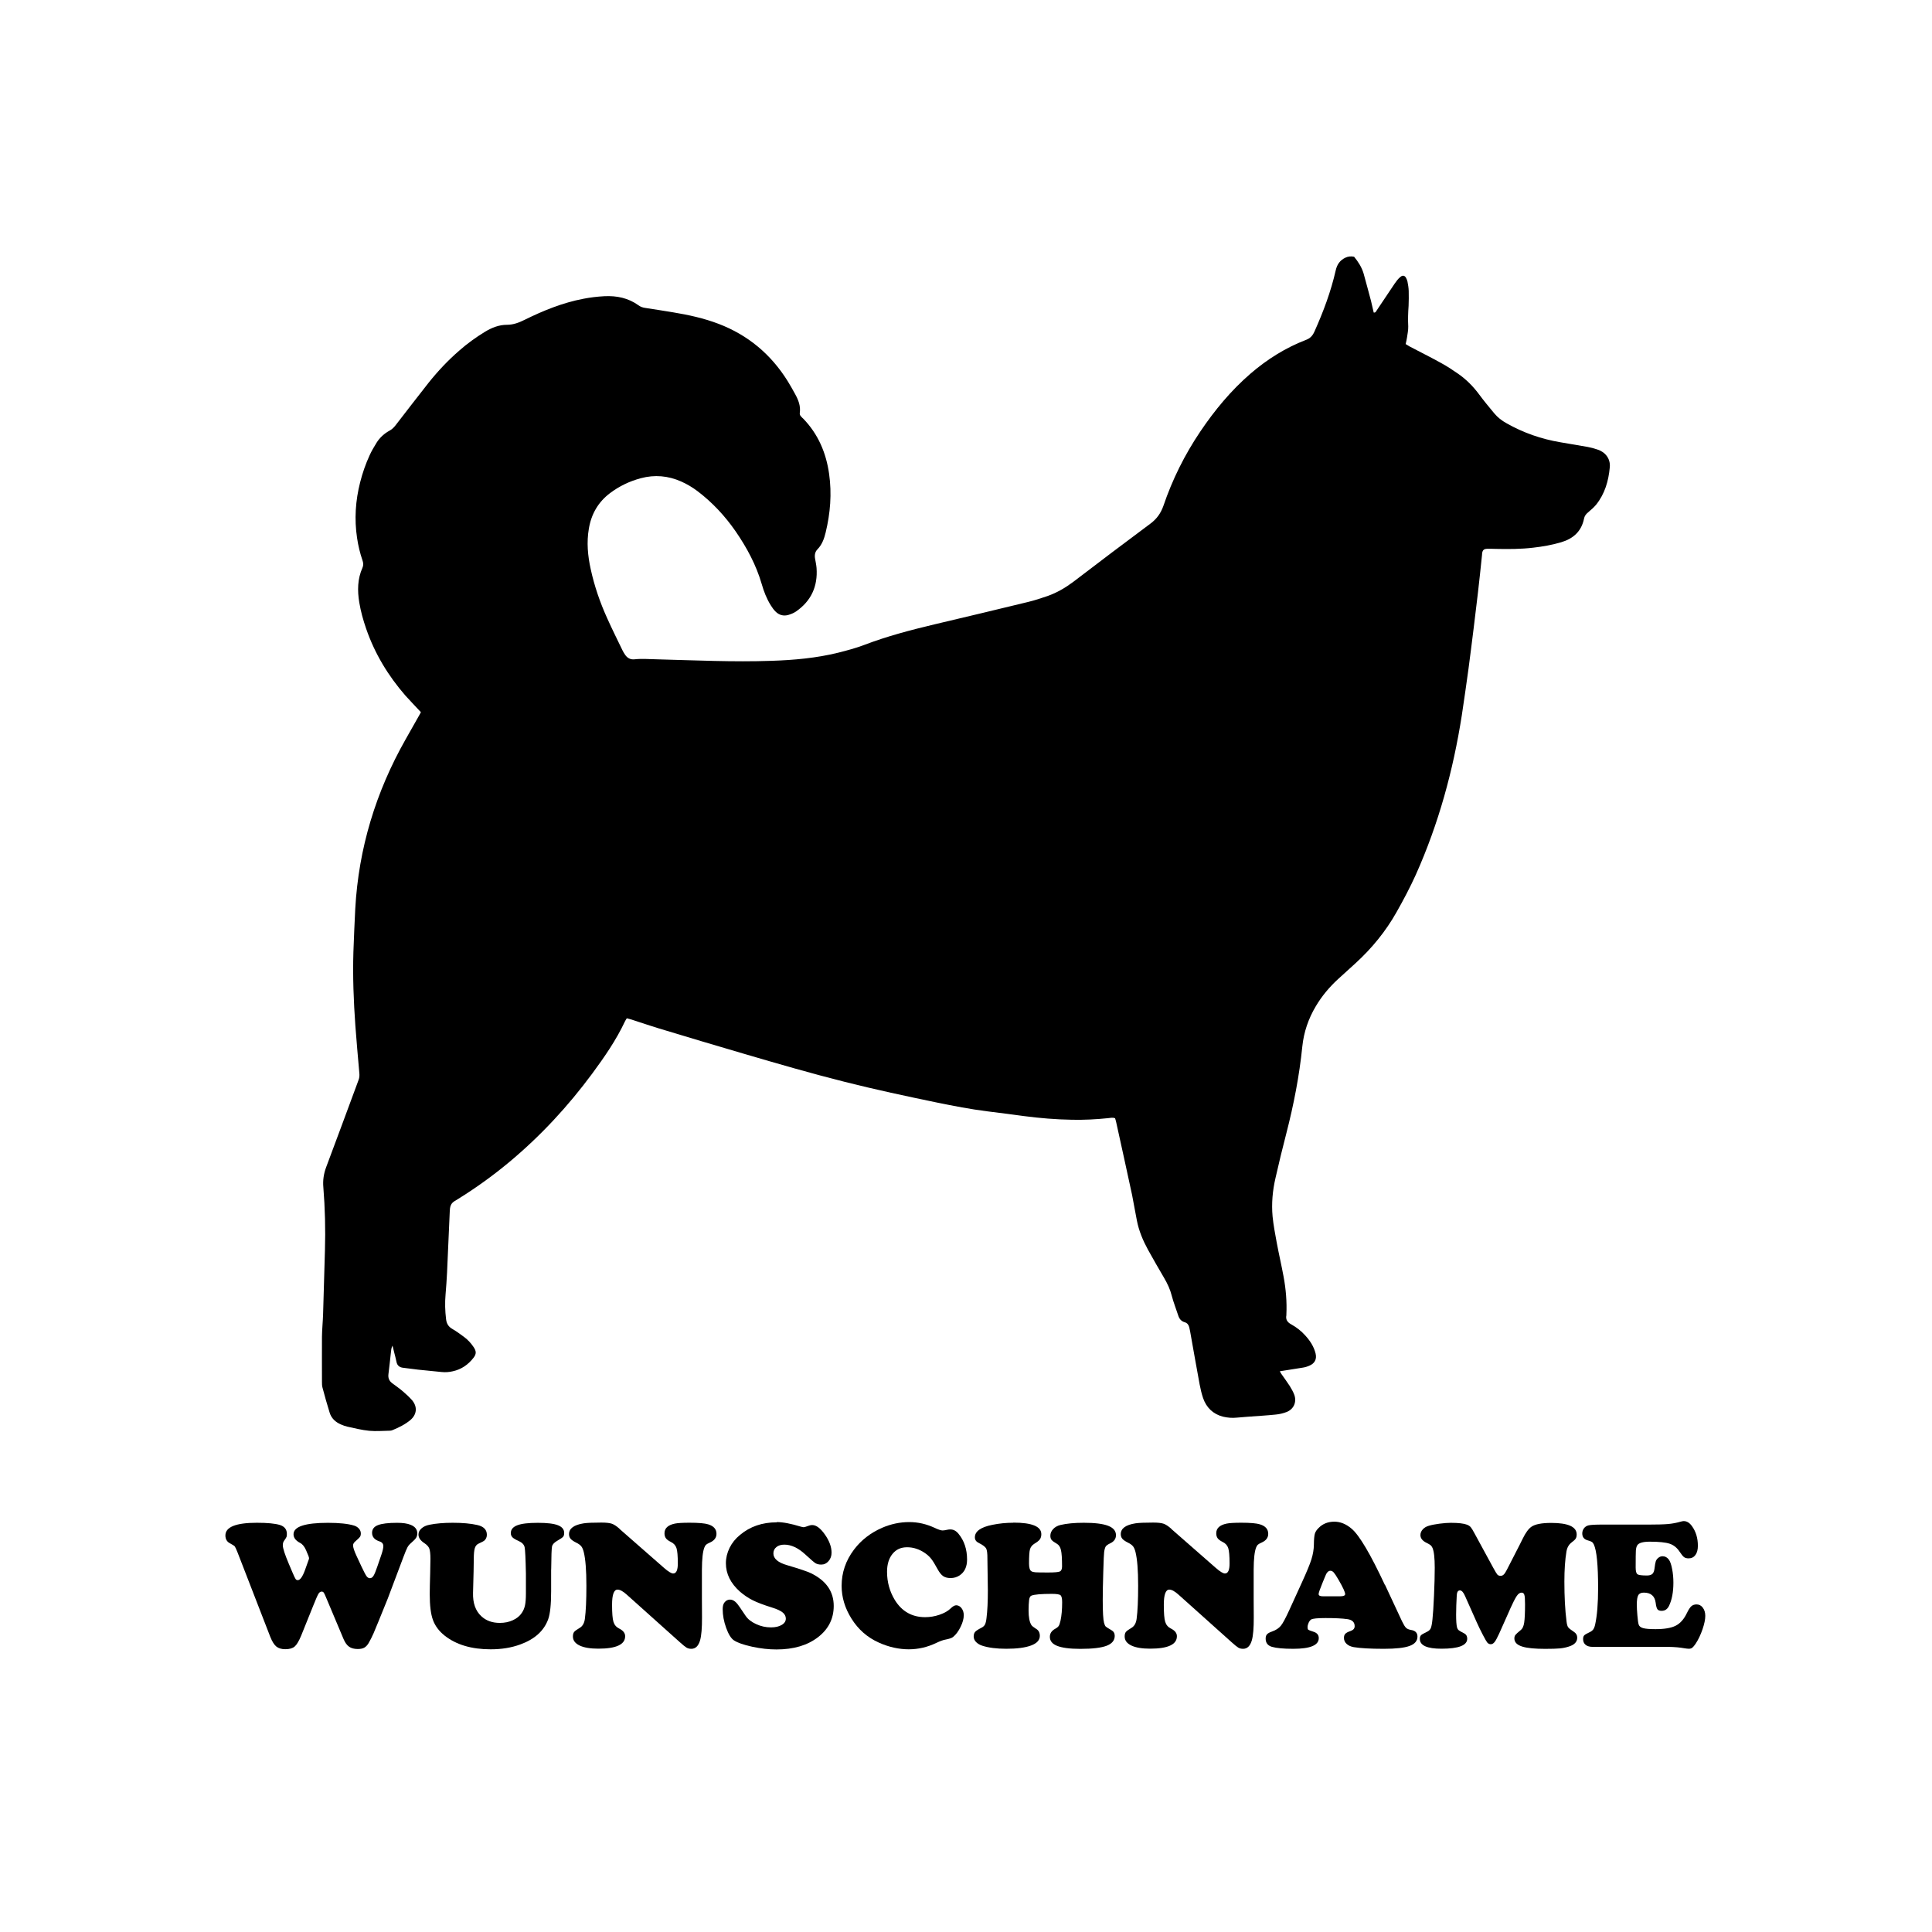 <svg width="1500" height="1500" viewBox="0 0 1500 1500" xmlns="http://www.w3.org/2000/svg">
  <!-- Gruppierte und zentrierte Elemente -->
  <g transform="translate(250.0, 199.026)">
    <!-- Original-Motiv skaliert -->
    <svg width="1000" height="911.948" viewBox="0 0 355.13 323.86">
      2000/svg" viewBox="0 0 355.13 323.86"><defs><style>.cls-1{fill-rule:evenodd;}</style></defs><path class="cls-1" d="M264.09,307.41c.24.41.34.65.51.85.75,1.09,1.53,2.11,2.24,3.23.48.78.95,1.6,1.26,2.45.68,1.97-.17,3.91-2.11,4.69-.95.37-1.97.61-2.99.71-2.58.27-5.2.41-7.81.61-.99.07-1.94.14-2.92.24-1.33.14-2.62.03-3.87-.27-2.72-.71-4.55-2.48-5.47-5.13-.41-1.22-.71-2.51-.95-3.77-.88-4.86-1.77-9.72-2.62-14.61-.07-.37-.14-.75-.24-1.12-.17-.68-.54-1.19-1.22-1.39-.99-.27-1.53-.95-1.83-1.9-.58-1.8-1.29-3.57-1.77-5.4-.44-1.77-1.19-3.36-2.11-4.93-1.53-2.58-2.99-5.16-4.45-7.78-1.39-2.55-2.51-5.2-3.06-8.05-.48-2.34-.85-4.72-1.32-7.03-1.43-6.69-2.92-13.38-4.38-20.04-.07-.37-.2-.71-.31-1.12-.65-.27-1.29-.1-1.94-.03-3.3.34-6.62.51-9.92.44-4.45-.07-8.9-.44-13.32-1.02-3.4-.48-6.79-.88-10.19-1.32-4.59-.58-9.1-1.46-13.62-2.38-8.56-1.77-17.12-3.6-25.58-5.74-9.31-2.34-18.55-5.03-27.79-7.74-7.88-2.31-15.73-4.65-23.57-7.03-2.48-.75-4.96-1.6-7.44-2.41-.41-.14-.82-.2-1.26-.34-.2.34-.41.61-.54.92-2.41,5.13-5.64,9.78-9,14.34-6.66,9-14.2,17.15-22.79,24.32-4.52,3.77-9.27,7.2-14.27,10.29-.34.2-.65.41-.99.61-.68.44-1.05,1.09-1.15,1.87-.03.27-.03.54-.07.82-.24,5.64-.48,11.28-.75,16.95-.1,2-.24,4.01-.41,6.01-.2,2.28-.14,4.55.14,6.83.14,1.26.68,2.11,1.77,2.72,1.12.65,2.17,1.43,3.23,2.21,1.05.78,1.94,1.77,2.65,2.85.71,1.09.71,1.83-.07,2.85-1.46,1.9-3.36,3.23-5.74,3.74-1.02.24-2.04.31-3.09.2-2.17-.2-4.31-.41-6.49-.65-1.36-.14-2.68-.37-4.04-.51-1.05-.1-1.7-.61-1.9-1.66-.2-.92-.41-1.8-.65-2.68-.14-.51-.27-1.05-.44-1.77-.37.71-.37,1.29-.44,1.87-.24,2-.41,4.01-.68,5.98-.14,1.09.2,1.9,1.09,2.55.95.71,1.94,1.39,2.85,2.17.92.78,1.8,1.6,2.58,2.48,1.53,1.83,1.32,3.94-.48,5.47-1.46,1.22-3.19,2.07-4.96,2.79-.2.07-.41.14-.65.14-1.9.03-3.8.2-5.71.03-2.04-.2-4.08-.71-6.08-1.15-.58-.14-1.15-.34-1.7-.58-1.53-.65-2.68-1.7-3.16-3.3-.71-2.28-1.36-4.59-1.97-6.9-.14-.51-.14-1.09-.14-1.63,0-4.14-.03-8.25,0-12.4.03-2.07.24-4.11.31-6.18.17-5.88.34-11.72.51-17.6.17-5.81.03-11.62-.44-17.43-.17-1.87.1-3.67.75-5.44,2.85-7.58,5.64-15.15,8.46-22.76.17-.44.34-.92.51-1.39.24-.61.27-1.26.2-1.94-.37-4.31-.78-8.66-1.09-12.98-.48-6.79-.75-13.55-.54-20.35.14-3.97.31-7.92.51-11.89.92-16.68,5.67-32.24,13.89-46.74,1.26-2.21,2.51-4.45,3.77-6.66.17-.27.31-.58.44-.82-1.43-1.56-2.89-3.02-4.25-4.55-4.76-5.47-8.46-11.55-10.84-18.45-.82-2.38-1.49-4.76-1.9-7.24-.54-3.26-.51-6.49.88-9.58.31-.71.24-1.36,0-2.04-.68-2-1.19-4.08-1.49-6.18-.78-5.16-.44-10.29.85-15.35.65-2.55,1.49-4.99,2.58-7.37.54-1.22,1.26-2.41,1.97-3.57.88-1.39,2.11-2.51,3.57-3.3.68-.37,1.19-.88,1.66-1.49,3.02-3.91,6.05-7.85,9.1-11.72,2.55-3.19,5.33-6.15,8.42-8.83,2.21-1.94,4.59-3.67,7.1-5.2,1.9-1.15,3.87-1.94,6.11-1.94,1.7,0,3.26-.58,4.82-1.36,5.16-2.55,10.5-4.72,16.2-5.81,1.9-.37,3.87-.61,5.81-.71,3.4-.17,6.59.48,9.41,2.51.54.41,1.15.61,1.8.71,2.58.41,5.16.78,7.71,1.22,4.28.71,8.53,1.63,12.6,3.19,8.08,3.09,14.4,8.39,18.99,15.73.75,1.19,1.43,2.45,2.11,3.67.88,1.6,1.53,3.26,1.26,5.13-.07.41.1.75.37,1.02.17.2.37.41.58.58,4.11,4.25,6.32,9.44,7.13,15.22.78,5.47.34,10.84-.95,16.17-.41,1.7-.99,3.33-2.24,4.62-.71.71-.85,1.63-.68,2.58.14.85.34,1.7.41,2.58.37,5.06-1.49,9.14-5.71,12.03-.61.41-1.36.71-2.07.92-1.29.37-2.51.07-3.47-.88-.54-.51-.99-1.15-1.39-1.8-1.12-1.8-1.9-3.8-2.48-5.84-1.53-5.27-4.11-10.05-7.2-14.54-2.92-4.21-6.39-7.95-10.5-11.07-1.39-1.05-2.89-1.94-4.48-2.65-3.6-1.6-7.34-1.94-11.14-.92-3.09.82-5.91,2.17-8.46,4.08-3.3,2.48-5.2,5.77-5.88,9.82-.65,3.77-.31,7.47.51,11.18,1.02,4.69,2.58,9.21,4.55,13.55,1.32,2.96,2.79,5.88,4.21,8.83.2.44.48.85.75,1.26.61.88,1.46,1.32,2.51,1.22,2.11-.24,4.25-.03,6.35,0,10.5.27,20.96.78,31.46.41,6.18-.2,12.36-.75,18.41-2.24,2.41-.61,4.86-1.26,7.17-2.14,6.32-2.41,12.81-4.11,19.36-5.67,8.63-2.04,17.22-4.08,25.82-6.18,1.83-.44,3.67-1.05,5.44-1.66,2.58-.92,4.89-2.28,7.1-3.94,7.03-5.37,14.1-10.73,21.2-16,1.73-1.29,2.85-2.85,3.57-4.89,2.48-7.3,5.88-14.13,10.19-20.52,3.97-5.88,8.46-11.31,13.86-15.97,4.59-3.94,9.61-7.1,15.25-9.27,1.19-.44,1.83-1.16,2.34-2.28,2.45-5.47,4.55-11.04,5.88-16.92.37-1.6,1.15-2.75,2.65-3.47.78-.37,1.53-.44,2.41-.27,1.12,1.36,2.11,2.89,2.62,4.62.71,2.51,1.36,5.03,2.04,7.54.27,1.09.51,2.17.75,3.23.54.07.65-.31.82-.58,1.46-2.17,2.89-4.35,4.35-6.49.41-.65.85-1.26,1.32-1.87.27-.34.58-.65.92-.92.58-.48,1.15-.34,1.49.27.17.34.34.68.41,1.05.17.85.31,1.7.34,2.58.03,1.36.03,2.72-.03,4.08-.14,1.9-.2,3.8-.1,5.71.03,1.02-.2,2.04-.34,3.06-.07.58-.24,1.16-.37,1.8.41.24.75.48,1.12.68,2.89,1.53,5.81,2.96,8.66,4.55,1.63.88,3.16,1.9,4.69,2.96,2.24,1.56,4.14,3.47,5.77,5.67,1.32,1.8,2.75,3.5,4.18,5.23.95,1.15,2.11,2.04,3.4,2.75,4.62,2.62,9.58,4.35,14.81,5.23,2.51.44,5.03.85,7.54,1.29.92.17,1.8.41,2.68.71,2.17.68,3.67,2.51,3.43,4.93-.34,3.74-1.36,7.27-3.74,10.26-.65.78-1.43,1.46-2.24,2.14-.58.48-.99,1.02-1.12,1.73-.71,3.53-2.99,5.54-6.32,6.52-2.51.75-5.06,1.19-7.68,1.49-3.4.41-6.83.41-10.26.34-.82,0-1.63-.07-2.45-.03-.92.03-1.26.37-1.39,1.26-.03.17-.03.34-.03.48-.37,3.47-.71,6.93-1.12,10.36-.37,3.19-.75,6.35-1.15,9.55-.48,3.84-.95,7.64-1.46,11.48-.58,4.25-1.19,8.49-1.83,12.74-2.38,15.22-6.39,29.93-12.7,44.02-1.6,3.53-3.4,6.93-5.3,10.29-2.99,5.3-6.79,9.95-11.28,14.06-1.6,1.46-3.23,2.92-4.82,4.38-2.41,2.21-4.52,4.72-6.18,7.54-2.04,3.43-3.29,7.1-3.7,11.04-.82,8.12-2.38,16.1-4.42,24.02-1.05,4.04-2.04,8.12-2.96,12.19-.82,3.5-1.15,7.1-.82,10.7.24,2.41.71,4.82,1.15,7.24.58,3.09,1.29,6.15,1.87,9.27.65,3.47.95,7,.78,10.53v.17c-.24,1.19.27,1.94,1.32,2.51,1.49.82,2.82,1.87,3.94,3.13,1.29,1.43,2.31,2.99,2.79,4.89.44,1.77-.44,2.82-1.6,3.33-.58.27-1.22.48-1.87.58-2.01.34-4.08.64-6.42,1.02"/>
    </svg>
    
    <!-- Wunschname Text Element -->
    <g transform="translate(-75.0, 981.948) scale(3.833)" fill="#000000">
      <path d="M16.86,7.15l-.53-1.27c-.33-.74-.73-1.23-1.22-1.47-.87-.46-1.31-1.04-1.31-1.74,0-1.55,2.32-2.32,6.97-2.32,2.32,0,4.09.19,5.3.56.41.13.74.34.99.63.25.29.37.61.37.96,0,.3-.06.53-.17.69s-.43.47-.95.93c-.3.25-.45.52-.45.8,0,.42.23,1.12.69,2.11l1.03,2.21c.47,1,.81,1.64,1.01,1.92.2.27.43.41.68.41.28,0,.52-.16.72-.47s.46-.93.77-1.85l.87-2.54c.24-.73.36-1.27.36-1.63,0-.48-.25-.8-.76-.96-1.02-.33-1.52-.91-1.52-1.74,0-.73.39-1.25,1.18-1.56.79-.31,2.08-.47,3.88-.47,1.17,0,2.09.13,2.74.4.91.36,1.36.94,1.36,1.74,0,.35-.08.65-.25.91-.16.25-.49.59-.99,1.02-.33.28-.58.57-.75.89-.18.32-.44.96-.81,1.94l-3.18,8.44c-1.59,3.93-2.54,6.27-2.87,7.02-.33.75-.67,1.42-1.02,2.02-.27.44-.56.74-.89.92-.33.18-.76.26-1.31.26-.73,0-1.31-.16-1.75-.47-.44-.31-.81-.83-1.12-1.56l-3.59-8.53c-.19-.47-.34-.77-.44-.89-.1-.12-.23-.18-.4-.18-.25,0-.47.15-.65.45-.18.3-.53,1.08-1.03,2.34l-2.47,6.13c-.46,1.11-.9,1.85-1.32,2.21-.42.36-1.05.54-1.9.54-.76,0-1.36-.18-1.81-.54-.44-.36-.84-1-1.21-1.92L2.47,6.37c-.28-.7-.47-1.12-.57-1.24-.1-.13-.43-.33-.97-.63-.62-.31-.93-.85-.93-1.6C0,1.2,2.12.34,6.35.34c2.17,0,3.73.15,4.7.45.93.3,1.4.9,1.4,1.8,0,.28-.02.48-.07.61s-.22.41-.53.84c-.15.23-.22.51-.22.85,0,.61.41,1.86,1.22,3.78l.74,1.74c.31.73.52,1.17.63,1.32.1.15.25.23.44.23.47,0,.96-.67,1.45-2.01l.74-2.07c.06-.15.09-.26.09-.35,0-.1-.03-.22-.09-.38Z"/>
      <path d="M65.98,9.78v4.43c0,2.67-.2,4.57-.6,5.68-.86,2.35-2.75,4.05-5.66,5.1-1.77.65-3.76.98-5.99.98-3.88,0-6.99-.93-9.33-2.78-1.14-.91-1.92-1.96-2.36-3.16-.44-1.2-.65-2.93-.65-5.19,0-.88.03-2.33.09-4.36.04-1.43.05-2.37.05-2.83,0-1-.08-1.7-.23-2.09s-.48-.75-.99-1.09c-.8-.52-1.2-1.1-1.2-1.74,0-.47.2-.89.61-1.25.41-.36.94-.61,1.61-.74,1.33-.27,2.9-.4,4.72-.4,2,0,3.65.15,4.97.45,1.29.29,1.94.95,1.94,1.98,0,.51-.19.91-.56,1.22-.08.07-.45.26-1.09.56-.39.17-.65.48-.79.93-.14.45-.21,1.19-.21,2.21s-.05,3.33-.15,6.83c-.06,2.08.5,3.67,1.69,4.76.97.9,2.21,1.34,3.74,1.34.97,0,1.85-.18,2.63-.54.79-.36,1.39-.84,1.8-1.46.33-.47.55-1,.67-1.58.12-.58.18-1.37.18-2.38v-3.99c-.06-3.06-.15-4.86-.26-5.38-.12-.53-.51-.94-1.17-1.24-.63-.28-1.06-.53-1.29-.76-.23-.23-.34-.51-.34-.85,0-.73.43-1.25,1.3-1.59s2.25-.5,4.17-.5,3.23.16,4.08.49c.84.33,1.26.85,1.26,1.56,0,.35-.07.61-.22.78-.15.17-.53.43-1.14.78-.64.36-1.01.75-1.1,1.17-.09.42-.15,1.97-.17,4.66Z"/>
      <path d="M79.83,1.58l9.04,7.92c.85.74,1.46,1.11,1.83,1.11.63,0,.94-.67.94-2.02,0-1.52-.09-2.57-.27-3.12s-.56-.97-1.14-1.25c-.47-.23-.81-.47-1-.74-.19-.26-.29-.6-.29-1.01,0-1.02.7-1.67,2.09-1.96.57-.12,1.56-.18,2.98-.18,1.83,0,3.09.11,3.79.33,1.11.34,1.67.98,1.67,1.92,0,.79-.45,1.38-1.36,1.78-.36.16-.61.3-.74.42s-.25.3-.34.54c-.33.8-.5,2.31-.51,4.54v5.92c0,.91,0,2.15.02,3.72.01,2.13-.12,3.67-.38,4.61-.33,1.17-.92,1.76-1.78,1.76-.38,0-.7-.08-.97-.24-.27-.16-.72-.52-1.35-1.09l-10.76-9.64c-.75-.68-1.37-1.02-1.87-1.02-.74,0-1.11,1.02-1.11,3.07,0,1.68.09,2.83.28,3.45s.57,1.07,1.15,1.36c.81.4,1.22.92,1.22,1.56,0,1.68-1.81,2.52-5.43,2.52-1.63,0-2.9-.21-3.8-.64-.9-.43-1.35-1.04-1.35-1.82,0-.41.08-.72.25-.93.17-.21.55-.48,1.14-.83.57-.34.91-.94,1.03-1.8.21-1.56.31-3.81.31-6.74,0-3.12-.18-5.4-.54-6.83-.13-.52-.3-.91-.51-1.16-.21-.25-.54-.5-1.02-.73-.54-.27-.92-.53-1.13-.78-.21-.25-.32-.56-.32-.93,0-1.16,1-1.89,3-2.2.68-.1,1.86-.15,3.56-.15.97,0,1.67.08,2.11.23s.96.49,1.57,1.03Z"/>
      <path d="M111.67.2c1.25,0,2.88.31,4.9.93.24.07.44.11.58.11.12,0,.48-.11,1.09-.33.19-.07.4-.11.62-.11.81,0,1.67.64,2.57,1.92.9,1.28,1.35,2.51,1.35,3.67,0,.68-.2,1.25-.61,1.72-.41.47-.9.7-1.48.7-.48,0-.88-.1-1.18-.29-.3-.19-.97-.77-2-1.72-1.45-1.35-2.88-2.03-4.28-2.03-.68,0-1.22.16-1.62.49-.41.33-.61.76-.61,1.29,0,1.05.93,1.85,2.78,2.38,2.5.74,4.11,1.28,4.81,1.62,3.09,1.5,4.63,3.71,4.63,6.63,0,2.58-1.05,4.68-3.16,6.32-2.15,1.67-4.97,2.5-8.44,2.5-1.55,0-3.18-.18-4.9-.55s-2.96-.8-3.72-1.3c-.58-.39-1.1-1.23-1.57-2.53-.47-1.3-.7-2.57-.7-3.8,0-.59.12-1.04.36-1.34.3-.39.68-.58,1.14-.58s.9.24,1.33.71c.25.27.85,1.12,1.8,2.56.45.68,1.16,1.24,2.13,1.69s1.98.67,3.02.67c.9,0,1.62-.17,2.18-.5.56-.33.83-.76.83-1.28,0-.48-.22-.9-.65-1.25-.44-.35-1.14-.68-2.12-.98-1.73-.54-3.05-1.04-3.96-1.5s-1.75-1.03-2.54-1.71c-1.91-1.69-2.87-3.62-2.87-5.77,0-1.07.25-2.1.74-3.11.5-1.01,1.2-1.88,2.11-2.62,2.03-1.71,4.51-2.56,7.44-2.56Z"/>
      <path d="M138.52.2c1.77,0,3.47.39,5.12,1.16.77.36,1.31.54,1.62.54.22,0,.57-.05,1.05-.16.16-.04.33-.05.53-.05.63,0,1.18.29,1.65.87,1.16,1.4,1.74,3.15,1.74,5.23,0,1.46-.5,2.54-1.51,3.21-.54.36-1.16.54-1.83.54-.62,0-1.12-.13-1.51-.4-.39-.27-.76-.74-1.13-1.42-.52-.96-.94-1.64-1.27-2.06-.33-.42-.73-.8-1.2-1.13-1.17-.82-2.4-1.23-3.69-1.23s-2.24.45-2.97,1.35c-.73.9-1.1,2.11-1.1,3.62,0,2.08.53,3.99,1.58,5.72,1.43,2.31,3.47,3.47,6.14,3.47.98,0,1.95-.16,2.91-.49.96-.33,1.71-.75,2.24-1.27.46-.44.83-.65,1.13-.65.42,0,.79.2,1.09.59.3.39.45.87.45,1.42,0,.7-.21,1.49-.64,2.36-.42.87-.93,1.56-1.52,2.05-.25.21-.78.39-1.58.54-.46.08-1.07.31-1.83.67-1.79.86-3.66,1.29-5.59,1.29s-4.04-.45-6.04-1.36c-2.34-1.05-4.18-2.67-5.54-4.85-1.33-2.12-2-4.33-2-6.64,0-2.69.84-5.14,2.51-7.35,1.45-1.92,3.35-3.39,5.68-4.41,1.78-.77,3.61-1.16,5.5-1.16Z"/>
      <path d="M159.61.31c3.78,0,5.66.78,5.66,2.34,0,.42-.1.77-.29,1.04-.19.27-.56.56-1.11.89-.47.29-.77.67-.9,1.14-.13.47-.19,1.43-.19,2.87,0,.85.16,1.37.47,1.56.18.12.46.19.83.22s1.24.04,2.61.04c1.25,0,2.02-.07,2.32-.2s.46-.47.46-1c0-1.6-.07-2.71-.22-3.34-.14-.63-.43-1.06-.85-1.29-.53-.3-.88-.56-1.05-.77-.17-.21-.25-.49-.25-.84,0-.5.19-.95.56-1.35.38-.41.87-.68,1.47-.83,1.26-.3,2.84-.45,4.74-.45,2.23,0,3.87.2,4.93.61s1.59,1.04,1.59,1.9c0,.73-.38,1.27-1.12,1.63-.47.22-.78.43-.93.63-.14.2-.26.57-.34,1.12-.05.3-.11,1.65-.18,4.03-.07,2.38-.11,4.28-.11,5.68,0,2.46.09,4.02.27,4.68.1.36.21.61.33.73.12.12.5.36,1.14.73.46.25.69.64.69,1.16,0,.92-.55,1.59-1.64,2.01-1.1.42-2.87.63-5.33.63-2.15,0-3.74-.21-4.77-.64-.93-.39-1.4-.99-1.4-1.8,0-.69.36-1.23,1.07-1.62.35-.19.59-.39.72-.58s.25-.55.37-1.07c.22-1.02.33-2.26.33-3.74,0-.76-.11-1.23-.34-1.42-.22-.18-.81-.27-1.75-.27-2.17,0-3.55.12-4.14.36-.24.1-.39.38-.46.85-.07.58-.11,1.29-.11,2.14,0,1.38.19,2.37.58,2.98.13.19.45.44.94.75.51.29.76.77.76,1.43,0,.85-.59,1.5-1.76,1.94s-2.85.67-5.03.67c-1.99,0-3.61-.21-4.87-.62-.54-.18-.97-.44-1.28-.77s-.46-.7-.46-1.1.1-.71.29-.93c.19-.22.62-.5,1.27-.83.34-.17.58-.39.72-.65.14-.27.25-.71.32-1.34.18-1.42.27-3.27.27-5.55,0-.42,0-.93-.02-1.51-.05-2.9-.07-4.56-.07-4.97.01-1.04-.08-1.73-.26-2.06-.19-.33-.68-.7-1.48-1.1-.53-.25-.8-.63-.8-1.14,0-1.22,1.19-2.07,3.56-2.54,1.38-.28,2.79-.42,4.25-.42Z"/>
      <path d="M191.59,1.58l9.04,7.92c.85.74,1.46,1.11,1.83,1.11.63,0,.94-.67.94-2.02,0-1.52-.09-2.57-.27-3.12s-.56-.97-1.14-1.25c-.47-.23-.8-.47-1-.74-.19-.26-.29-.6-.29-1.01,0-1.02.7-1.67,2.09-1.96.57-.12,1.56-.18,2.98-.18,1.83,0,3.09.11,3.79.33,1.11.34,1.67.98,1.67,1.92,0,.79-.45,1.38-1.36,1.78-.36.16-.61.3-.74.42s-.25.3-.34.54c-.33.8-.5,2.31-.51,4.54v5.92c0,.91,0,2.15.02,3.72.01,2.13-.12,3.67-.38,4.61-.33,1.17-.92,1.76-1.78,1.76-.38,0-.7-.08-.97-.24-.27-.16-.72-.52-1.35-1.09l-10.76-9.64c-.75-.68-1.37-1.02-1.87-1.02-.74,0-1.11,1.02-1.11,3.07,0,1.68.09,2.83.28,3.45.19.62.57,1.07,1.15,1.36.81.4,1.22.92,1.22,1.56,0,1.68-1.81,2.52-5.43,2.52-1.63,0-2.9-.21-3.8-.64s-1.35-1.04-1.35-1.82c0-.41.08-.72.25-.93.17-.21.55-.48,1.14-.83.57-.34.91-.94,1.03-1.8.21-1.56.31-3.81.31-6.74,0-3.12-.18-5.4-.54-6.83-.13-.52-.3-.91-.51-1.16-.21-.25-.54-.5-1.02-.73-.54-.27-.92-.53-1.13-.78-.21-.25-.32-.56-.32-.93,0-1.16,1-1.89,3-2.2.68-.1,1.86-.15,3.56-.15.97,0,1.67.08,2.11.23s.96.49,1.57,1.03Z"/>
      <path d="M234.9,12.94l3.43,7.35c.33.68.6,1.12.82,1.33s.55.35,1,.43c.87.13,1.31.58,1.31,1.33,0,.88-.53,1.52-1.6,1.91-1.07.39-2.81.58-5.23.58-2.74,0-4.76-.12-6.08-.34-.61-.11-1.09-.33-1.44-.66-.36-.33-.54-.74-.54-1.21,0-.36.09-.64.28-.84.19-.2.54-.38,1.04-.55.57-.19.85-.52.85-.98,0-.81-.49-1.29-1.47-1.43-1.05-.15-2.54-.22-4.45-.22-1.61,0-2.57.1-2.89.29-.19.12-.36.34-.51.65-.14.31-.22.62-.22.91,0,.27.05.44.15.52s.44.21,1.01.39c.74.22,1.11.65,1.11,1.31,0,1.44-1.72,2.16-5.17,2.16-1.96,0-3.4-.13-4.32-.4-.85-.25-1.27-.81-1.27-1.67,0-.38.09-.67.28-.87.19-.21.52-.39,1.01-.56.79-.28,1.38-.67,1.79-1.17.41-.5.98-1.58,1.73-3.22l2.56-5.61c.94-2.06,1.58-3.6,1.9-4.62.32-1.02.49-2.02.5-3,.01-1.04.08-1.76.19-2.17.11-.41.37-.8.77-1.19.83-.85,1.9-1.27,3.19-1.27,1.22,0,2.39.48,3.5,1.43,1.55,1.31,3.8,5.11,6.75,11.42ZM222.27,15.23h3.56c.65,0,.98-.15.98-.44,0-.4-.45-1.38-1.36-2.94-.41-.71-.73-1.19-.94-1.43s-.45-.36-.69-.36c-.44,0-.8.41-1.09,1.22-.05.11-.22.54-.53,1.29-.51,1.23-.76,1.97-.76,2.21,0,.3.28.45.83.45Z"/>
      <path d="M260.16,17.97l-2.18,4.88c-.38.82-.68,1.38-.91,1.66-.23.28-.48.43-.76.43s-.5-.11-.71-.34c-.13-.15-.44-.68-.92-1.6-.48-.92-.87-1.74-1.19-2.45l-2.4-5.39c-.33-.75-.67-1.12-1.03-1.12-.39,0-.6.32-.64.96-.08,1.43-.13,2.75-.13,3.96s.06,2.11.18,2.56c.08.27.2.46.34.58.14.12.52.34,1.13.65.4.21.6.56.6,1.07,0,1.36-1.74,2.03-5.21,2.03-2.93,0-4.39-.66-4.39-1.98,0-.34.08-.58.23-.74s.54-.38,1.17-.68c.4-.18.67-.43.81-.74.14-.31.26-.93.35-1.83.11-.97.21-2.56.31-4.76.1-2.21.15-4.1.15-5.67,0-1.97-.15-3.31-.45-4.01-.11-.24-.23-.42-.37-.54-.14-.12-.4-.28-.79-.47-.86-.41-1.29-.94-1.29-1.6,0-.42.16-.81.48-1.16s.75-.6,1.28-.74c.53-.16,1.24-.29,2.13-.41.89-.11,1.64-.17,2.26-.17,1.55,0,2.64.13,3.29.38.31.12.56.29.74.49.18.21.44.63.78,1.27l3.78,6.95c.41.76.7,1.23.85,1.4.16.17.38.25.65.25.24,0,.46-.09.64-.27.19-.18.41-.52.66-1.02l2.56-4.99c.31-.64.52-1.06.62-1.25.59-1.21,1.18-2.01,1.76-2.41.74-.52,2.08-.78,4.03-.78,3.42,0,5.14.78,5.14,2.34,0,.35-.07.63-.2.84-.13.21-.41.47-.82.77-.56.42-.91,1.03-1.05,1.83-.28,1.67-.42,3.7-.42,6.1,0,3.09.14,5.79.44,8.11.07.57.18.96.34,1.16.15.21.54.51,1.17.93.44.29.65.68.65,1.16,0,.85-.56,1.45-1.69,1.8-.58.19-1.19.32-1.83.38-.64.06-1.63.09-2.96.09-2.05,0-3.57-.14-4.58-.44-1.11-.33-1.67-.88-1.67-1.67,0-.29.07-.53.22-.72.15-.19.52-.53,1.13-1.03.31-.25.53-.74.64-1.47.11-.73.17-1.96.17-3.7,0-.97-.04-1.6-.14-1.91-.09-.3-.28-.45-.57-.45-.34,0-.67.23-.98.7-.32.47-.79,1.4-1.42,2.79Z"/>
      <path d="M278.8.71h9.33c1.89,0,3.26-.04,4.13-.12.87-.08,1.71-.24,2.53-.48.25-.07.45-.11.6-.11.63,0,1.19.34,1.67,1.02.8,1.1,1.2,2.43,1.2,3.99,0,.79-.17,1.41-.5,1.86-.33.45-.79.68-1.37.68-.4,0-.71-.08-.93-.25-.22-.16-.52-.53-.9-1.1-.53-.81-1.21-1.35-2.02-1.62-.82-.27-2.16-.41-4.02-.41-1.39,0-2.24.25-2.54.74-.16.27-.25.62-.28,1.07-.03.45-.04,1.59-.04,3.43,0,.73.12,1.18.36,1.35.24.18.88.26,1.91.26.51,0,.88-.11,1.11-.32.23-.21.38-.59.44-1.13.08-.7.17-1.18.26-1.44.09-.26.26-.49.5-.68.25-.22.55-.33.89-.33.5,0,.92.24,1.27.71.25.35.47.97.64,1.86.18.89.26,1.82.26,2.79,0,1.91-.3,3.48-.89,4.7-.33.67-.82,1-1.49,1-.41,0-.7-.11-.85-.32-.16-.21-.28-.65-.36-1.32-.18-1.37-.98-2.05-2.4-2.05-.54,0-.92.17-1.12.52-.2.34-.3.98-.3,1.92,0,.57.04,1.3.12,2.21.08.9.16,1.5.25,1.79.1.36.4.61.9.75.5.14,1.34.21,2.51.21,1.82,0,3.18-.23,4.1-.7.92-.47,1.67-1.31,2.25-2.53.34-.7.64-1.17.92-1.42.27-.24.63-.36,1.06-.36.51,0,.93.22,1.26.66.33.44.5,1,.5,1.66,0,.73-.19,1.63-.56,2.72-.38,1.09-.83,2.06-1.38,2.9-.28.41-.51.69-.69.83-.18.14-.41.21-.69.21-.23,0-.56-.04-1-.11-.77-.15-1.81-.24-3.1-.27h-15.39c-.62,0-1.1-.14-1.43-.41s-.51-.66-.51-1.15c0-.35.07-.6.22-.76s.48-.36,1-.6c.36-.16.63-.35.81-.58.18-.23.31-.57.41-1.02.4-1.83.6-4.29.6-7.39,0-4.67-.29-7.62-.87-8.84-.12-.24-.25-.41-.4-.51-.15-.1-.45-.21-.91-.34-.69-.21-1.03-.67-1.03-1.38,0-.39.12-.73.34-1.03s.53-.5.91-.6c.47-.11,1.39-.16,2.74-.16Z"/>
    </g>
  </g>
</svg>